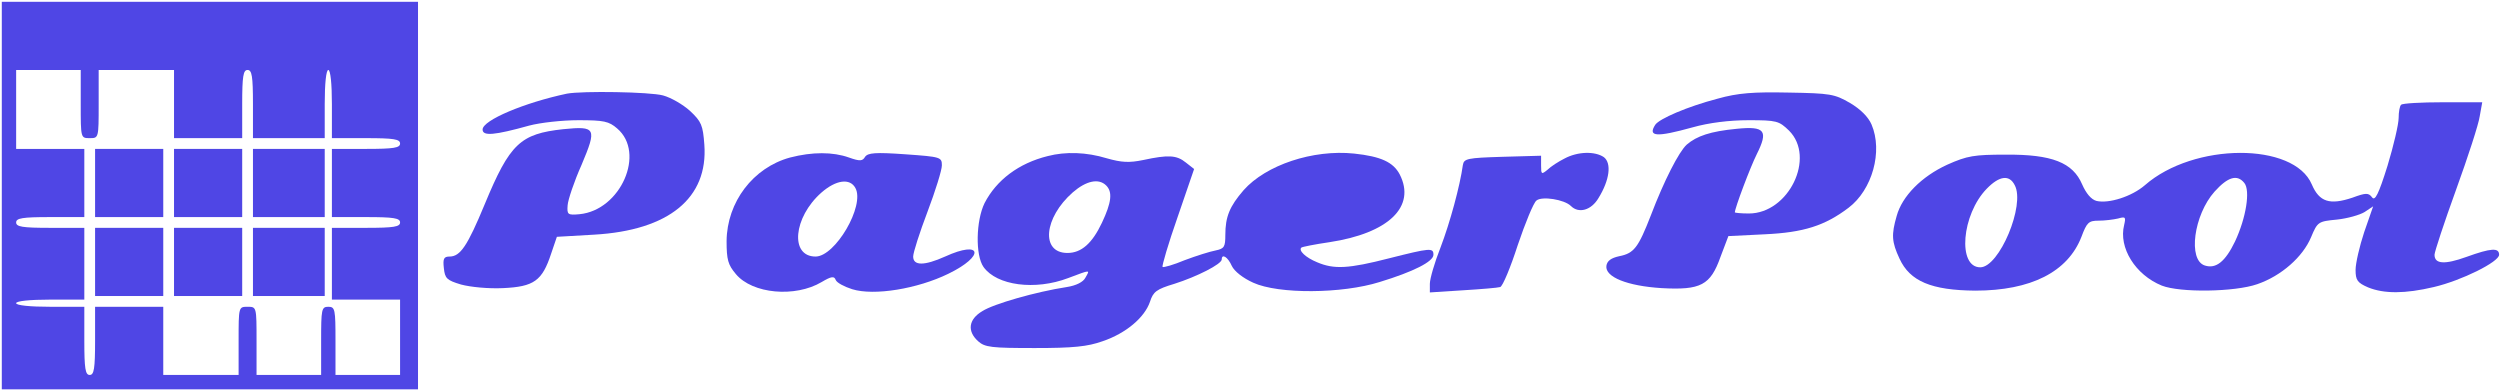 <svg width="929" height="145" viewBox="0 0 929 145" xmlns="http://www.w3.org/2000/svg" xmlns:xlink="http://www.w3.org/1999/xlink">
    <g id="Group">
        <path id="Path" fill="#4f46e5" stroke="none" d="M 0.667 72.667 L 0.667 144.667 L 78 144.667 L 155.333 144.667 L 155.333 72.667 L 155.333 0.667 L 78 0.667 L 0.667 0.667 L 0.667 72.667 Z M 30 38.667 C 30 51.333 30 51.333 33.333 51.333 C 36.667 51.333 36.667 51.333 36.667 38.667 L 36.667 26 L 50.667 26 L 64.667 26 L 64.667 38.667 L 64.667 51.333 L 77.333 51.333 L 90 51.333 L 90 38.667 C 90 28.267 90.4 26 92 26 C 93.6 26 94 28.267 94 38.667 L 94 51.333 L 107.333 51.333 L 120.667 51.333 L 120.667 38.667 C 120.667 31.067 121.2 26 122 26 C 122.8 26 123.333 31.067 123.333 38.667 L 123.333 51.333 L 136 51.333 C 146.4 51.333 148.667 51.733 148.667 53.333 C 148.667 54.933 146.4 55.333 136 55.333 L 123.333 55.333 L 123.333 68 L 123.333 80.667 L 136 80.667 C 146.4 80.667 148.667 81.067 148.667 82.667 C 148.667 84.267 146.4 84.667 136 84.667 L 123.333 84.667 L 123.333 98 L 123.333 111.333 L 136 111.333 L 148.667 111.333 L 148.667 125.333 L 148.667 139.333 L 136.667 139.333 L 124.667 139.333 L 124.667 126.667 C 124.667 114.933 124.533 114 122 114 C 119.467 114 119.333 114.933 119.333 126.667 L 119.333 139.333 L 107.333 139.333 L 95.333 139.333 L 95.333 126.667 C 95.333 114 95.333 114 92 114 C 88.667 114 88.667 114 88.667 126.667 L 88.667 139.333 L 74.667 139.333 L 60.667 139.333 L 60.667 126.667 L 60.667 114 L 48 114 L 35.333 114 L 35.333 126.667 C 35.333 137.067 34.933 139.333 33.333 139.333 C 31.733 139.333 31.333 137.067 31.333 126.667 L 31.333 114 L 18.667 114 C 11.067 114 6 113.467 6 112.667 C 6 111.867 11.067 111.333 18.667 111.333 L 31.333 111.333 L 31.333 98 L 31.333 84.667 L 18.667 84.667 C 8.267 84.667 6 84.267 6 82.667 C 6 81.067 8.267 80.667 18.667 80.667 L 31.333 80.667 L 31.333 68 L 31.333 55.333 L 18.667 55.333 L 6 55.333 L 6 40.667 L 6 26 L 18 26 L 30 26 L 30 38.667 Z"/>
        <path id="path1" fill="#4f46e5" stroke="none" d="M 35.333 68 L 35.333 80.667 L 48 80.667 L 60.667 80.667 L 60.667 68 L 60.667 55.333 L 48 55.333 L 35.333 55.333 L 35.333 68 Z"/>
        <path id="path2" fill="#4f46e5" stroke="none" d="M 64.667 68 L 64.667 80.667 L 77.333 80.667 L 90 80.667 L 90 68 L 90 55.333 L 77.333 55.333 L 64.667 55.333 L 64.667 68 Z"/>
        <path id="path3" fill="#4f46e5" stroke="none" d="M 94 68 L 94 80.667 L 107.333 80.667 L 120.667 80.667 L 120.667 68 L 120.667 55.333 L 107.333 55.333 L 94 55.333 L 94 68 Z"/>
        <path id="path4" fill="#4f46e5" stroke="none" d="M 35.333 97.333 L 35.333 110 L 48 110 L 60.667 110 L 60.667 97.333 L 60.667 84.667 L 48 84.667 L 35.333 84.667 L 35.333 97.333 Z"/>
        <path id="path5" fill="#4f46e5" stroke="none" d="M 64.667 97.333 L 64.667 110 L 77.333 110 L 90 110 L 90 97.333 L 90 84.667 L 77.333 84.667 L 64.667 84.667 L 64.667 97.333 Z"/>
        <path id="path6" fill="#4f46e5" stroke="none" d="M 94 97.333 L 94 110 L 107.333 110 L 120.667 110 L 120.667 97.333 L 120.667 84.667 L 107.333 84.667 L 94 84.667 L 94 97.333 Z"/>
        <path id="path7" fill="#4f46e5" stroke="none" d="M 210.667 34.8 C 194.933 38.133 179.333 44.667 179.333 48.133 C 179.333 50.667 183.733 50.267 196.667 46.667 C 200.667 45.6 208.8 44.667 214.933 44.667 C 224.4 44.667 226.267 45.067 229.333 47.733 C 240 56.8 230.667 78.133 215.333 79.6 C 210.933 80 210.667 79.733 210.933 76.267 C 211.067 74.267 213.333 67.467 216.133 61.2 C 221.867 47.6 221.467 46.8 209.333 48 C 193.333 49.733 189.467 53.333 180.133 75.867 C 173.733 91.333 171.067 95.333 167.067 95.333 C 164.933 95.333 164.533 96.133 164.933 99.6 C 165.333 103.467 166 104.133 171.333 105.733 C 174.8 106.667 181.467 107.333 186.933 107.067 C 198.4 106.533 201.467 104.4 204.8 94.267 L 206.933 88 L 220.8 87.2 C 248.533 85.6 263.2 73.6 261.733 53.733 C 261.2 46.533 260.667 45.2 256.4 41.2 C 253.733 38.8 249.333 36.267 246.4 35.467 C 241.6 34.133 216.4 33.733 210.667 34.8 Z"/>
        <path id="path8" fill="#4f46e5" stroke="none" d="M 638.267 36.667 C 627.067 39.6 616.533 44.133 615.067 46.4 C 612.267 50.8 615.467 51.067 628.933 47.333 C 635.067 45.6 642.667 44.667 649.733 44.667 C 660.267 44.667 661.067 44.933 664.8 48.533 C 674.8 58.533 664.667 79.333 649.867 79.333 C 646.933 79.333 644.667 79.067 644.667 78.933 C 644.667 77.333 650.4 62.133 652.8 57.333 C 657.2 48.533 655.867 46.8 645.333 47.867 C 635.6 48.8 630.533 50.533 626.8 53.733 C 623.867 56.4 618.4 67.067 613.467 80 C 608.8 92 607.2 94.133 601.733 95.2 C 598.667 95.867 597.2 96.933 596.933 98.8 C 596.4 102.933 604.667 106.267 617.467 107.067 C 632 107.867 635.6 106 639.333 95.467 L 642.267 87.733 L 655.733 87.067 C 670.267 86.4 678.133 83.867 686.933 77.2 C 695.733 70.533 699.733 56.267 695.467 46.267 C 694.267 43.467 691.333 40.533 687.467 38.267 C 681.733 34.933 680.133 34.667 664.667 34.4 C 651.6 34.133 645.867 34.533 638.267 36.667 Z"/>
        <path id="path9" fill="#4f46e5" stroke="none" d="M 892.267 38.933 C 891.733 39.333 891.333 41.6 891.333 43.867 C 891.333 46.133 889.467 54.133 887.2 61.6 C 883.867 72.267 882.533 74.8 881.467 73.333 C 880.133 71.6 879.2 71.6 874.133 73.467 C 865.733 76.267 861.867 75.067 859.067 68.533 C 852.4 52.8 815.2 52.933 797.067 68.8 C 792.133 73.067 783.6 75.733 779.067 74.667 C 777.067 74.133 775.2 71.867 773.733 68.533 C 770.267 60.4 762.533 57.333 745.333 57.467 C 733.6 57.467 731.067 57.867 723.6 61.2 C 714 65.6 706.8 72.933 704.8 80.267 C 702.8 87.2 702.933 89.867 705.867 96.133 C 709.733 104.533 717.733 107.867 734 108 C 754.667 108 768.4 101.067 773.467 88 C 775.467 82.667 776.133 82 779.867 82 C 782.133 82 785.333 81.6 787.067 81.2 C 789.867 80.4 790 80.667 789.333 83.6 C 787.2 92 793.467 102.133 803.333 106.133 C 810.133 108.8 830.4 108.533 838.8 105.6 C 847.733 102.533 855.733 95.467 858.8 88.133 C 861.2 82.4 861.467 82.267 868.4 81.6 C 872.267 81.2 876.933 79.867 878.667 78.8 L 881.867 76.667 L 878.533 86.267 C 876.8 91.467 875.333 97.867 875.333 100.267 C 875.333 104.133 876 105.067 880 106.8 C 885.867 109.2 893.733 109.2 904.4 106.667 C 914.667 104.267 928.667 97.333 928.667 94.667 C 928.667 92 925.733 92.133 916.533 95.467 C 908.4 98.4 904.667 98.133 904.667 94.667 C 904.667 93.6 908.267 82.667 912.667 70.533 C 917.067 58.4 921.067 46.133 921.467 43.2 L 922.4 38 L 907.733 38 C 899.733 38 892.667 38.4 892.267 38.933 Z M 748.667 68.8 C 752.667 76.133 742.933 99.333 735.867 99.333 C 727.333 99.333 728.933 79.733 738.267 70.133 C 742.933 65.333 746.667 64.8 748.667 68.8 Z M 834 68 C 836.267 70.8 834.667 80.933 830.533 89.733 C 826.933 97.2 823.467 100 819.333 98.667 C 812.933 96.667 815.2 79.867 822.933 71.2 C 827.867 65.733 831.333 64.667 834 68 Z"/>
        <path id="path10" fill="#4f46e5" stroke="none" d="M 293.6 58.533 C 279.867 62.267 270.133 75.067 270 89.6 C 270 96.533 270.533 98.4 273.467 101.867 C 279.6 109.2 295.467 110.667 305.333 104.8 C 308.933 102.667 310 102.533 310.533 104 C 310.933 105.067 313.733 106.533 316.667 107.467 C 324.8 110 340.933 107.333 352.4 101.733 C 366.133 95.067 364.933 89.067 351.2 95.333 C 343.467 98.8 339.333 98.8 339.333 95.333 C 339.333 93.867 341.733 86.4 344.667 78.667 C 347.6 70.933 350 63.2 350 61.467 C 350 58.4 349.6 58.267 336.4 57.333 C 325.2 56.533 322.533 56.8 321.467 58.267 C 320.533 59.867 319.6 60 315.467 58.533 C 309.467 56.4 301.867 56.4 293.6 58.533 Z M 317.867 69.867 C 321.467 76.4 310.4 95.333 303.067 95.333 C 293.467 95.333 294.8 80.8 305.2 71.6 C 310.667 66.8 315.867 66.133 317.867 69.867 Z"/>
        <path id="path11" fill="#4f46e5" stroke="none" d="M 389.333 58 C 378.533 60.667 370.267 66.933 365.867 75.467 C 362.667 82 362.4 94.8 365.467 99.2 C 370.4 106.133 384.667 108 396.933 103.333 C 405.467 100.133 405.067 100.133 403.333 103.2 C 402.533 104.8 399.867 106.133 396.4 106.667 C 385.067 108.4 369.2 112.933 365.067 115.6 C 359.867 118.667 359.333 123.067 363.467 126.8 C 366 129.067 368.4 129.333 384.533 129.333 C 398.8 129.333 404.133 128.8 409.733 126.8 C 418.4 123.867 425.333 118 427.333 112.133 C 428.533 108.4 429.733 107.467 436.4 105.467 C 444.8 102.8 454 98.133 454 96.4 C 454 94.133 456.267 95.467 457.733 98.8 C 458.667 100.8 461.867 103.333 465.733 105.067 C 475.067 109.333 498.667 109.2 512.667 104.8 C 525.333 100.933 532.667 97.2 532.667 94.667 C 532.667 92 531.467 92.133 516.133 96 C 501.067 99.867 495.733 100.133 489.467 97.467 C 485.2 95.733 482.4 93.067 483.6 92 C 483.867 91.733 488.533 90.8 494 90 C 516 86.667 526.267 76.8 520.133 64.8 C 517.733 60.267 513.2 58.133 503.2 57.067 C 487.867 55.467 470.4 61.333 462.133 70.667 C 456.933 76.667 455.333 80.533 455.333 87.333 C 455.333 91.733 454.933 92.4 451.733 93.067 C 449.6 93.467 444.533 95.067 440.267 96.667 C 436.133 98.4 432.4 99.467 432 99.2 C 431.733 98.8 434.133 90.533 437.6 80.667 L 443.733 62.8 L 440.667 60.4 C 437.2 57.6 434.133 57.467 424.8 59.467 C 419.6 60.533 416.8 60.4 411.2 58.8 C 403.733 56.533 396 56.267 389.333 58 Z M 411.067 68.933 C 413.467 71.333 413.067 75.2 409.467 82.8 C 405.867 90.4 401.867 94 396.667 94 C 386.667 94 387.867 80.933 398.667 71.467 C 403.6 67.2 408.267 66.133 411.067 68.933 Z"/>
        <path id="path12" fill="#4f46e5" stroke="none" d="M 581.333 58.933 C 579.2 60 576.267 61.867 575.067 63.067 C 572.8 64.933 572.667 64.8 572.667 61.467 L 572.667 57.867 L 558.4 58.267 C 545.2 58.667 544 58.933 543.6 61.333 C 542.533 69.067 538.8 82.8 535.333 91.867 C 533.067 97.6 531.333 103.6 531.333 105.467 L 531.333 108.667 L 543.733 107.867 C 550.4 107.467 556.667 106.933 557.467 106.667 C 558.4 106.4 561.333 99.333 564 91.067 C 566.8 82.8 569.867 75.333 570.933 74.533 C 572.933 72.8 581.333 74.133 583.733 76.533 C 586.667 79.467 591.333 78.133 594 73.6 C 598.133 66.933 598.933 60.667 596 58.4 C 592.667 56.133 586.267 56.267 581.333 58.933 Z"/>
    </g>
</svg>
